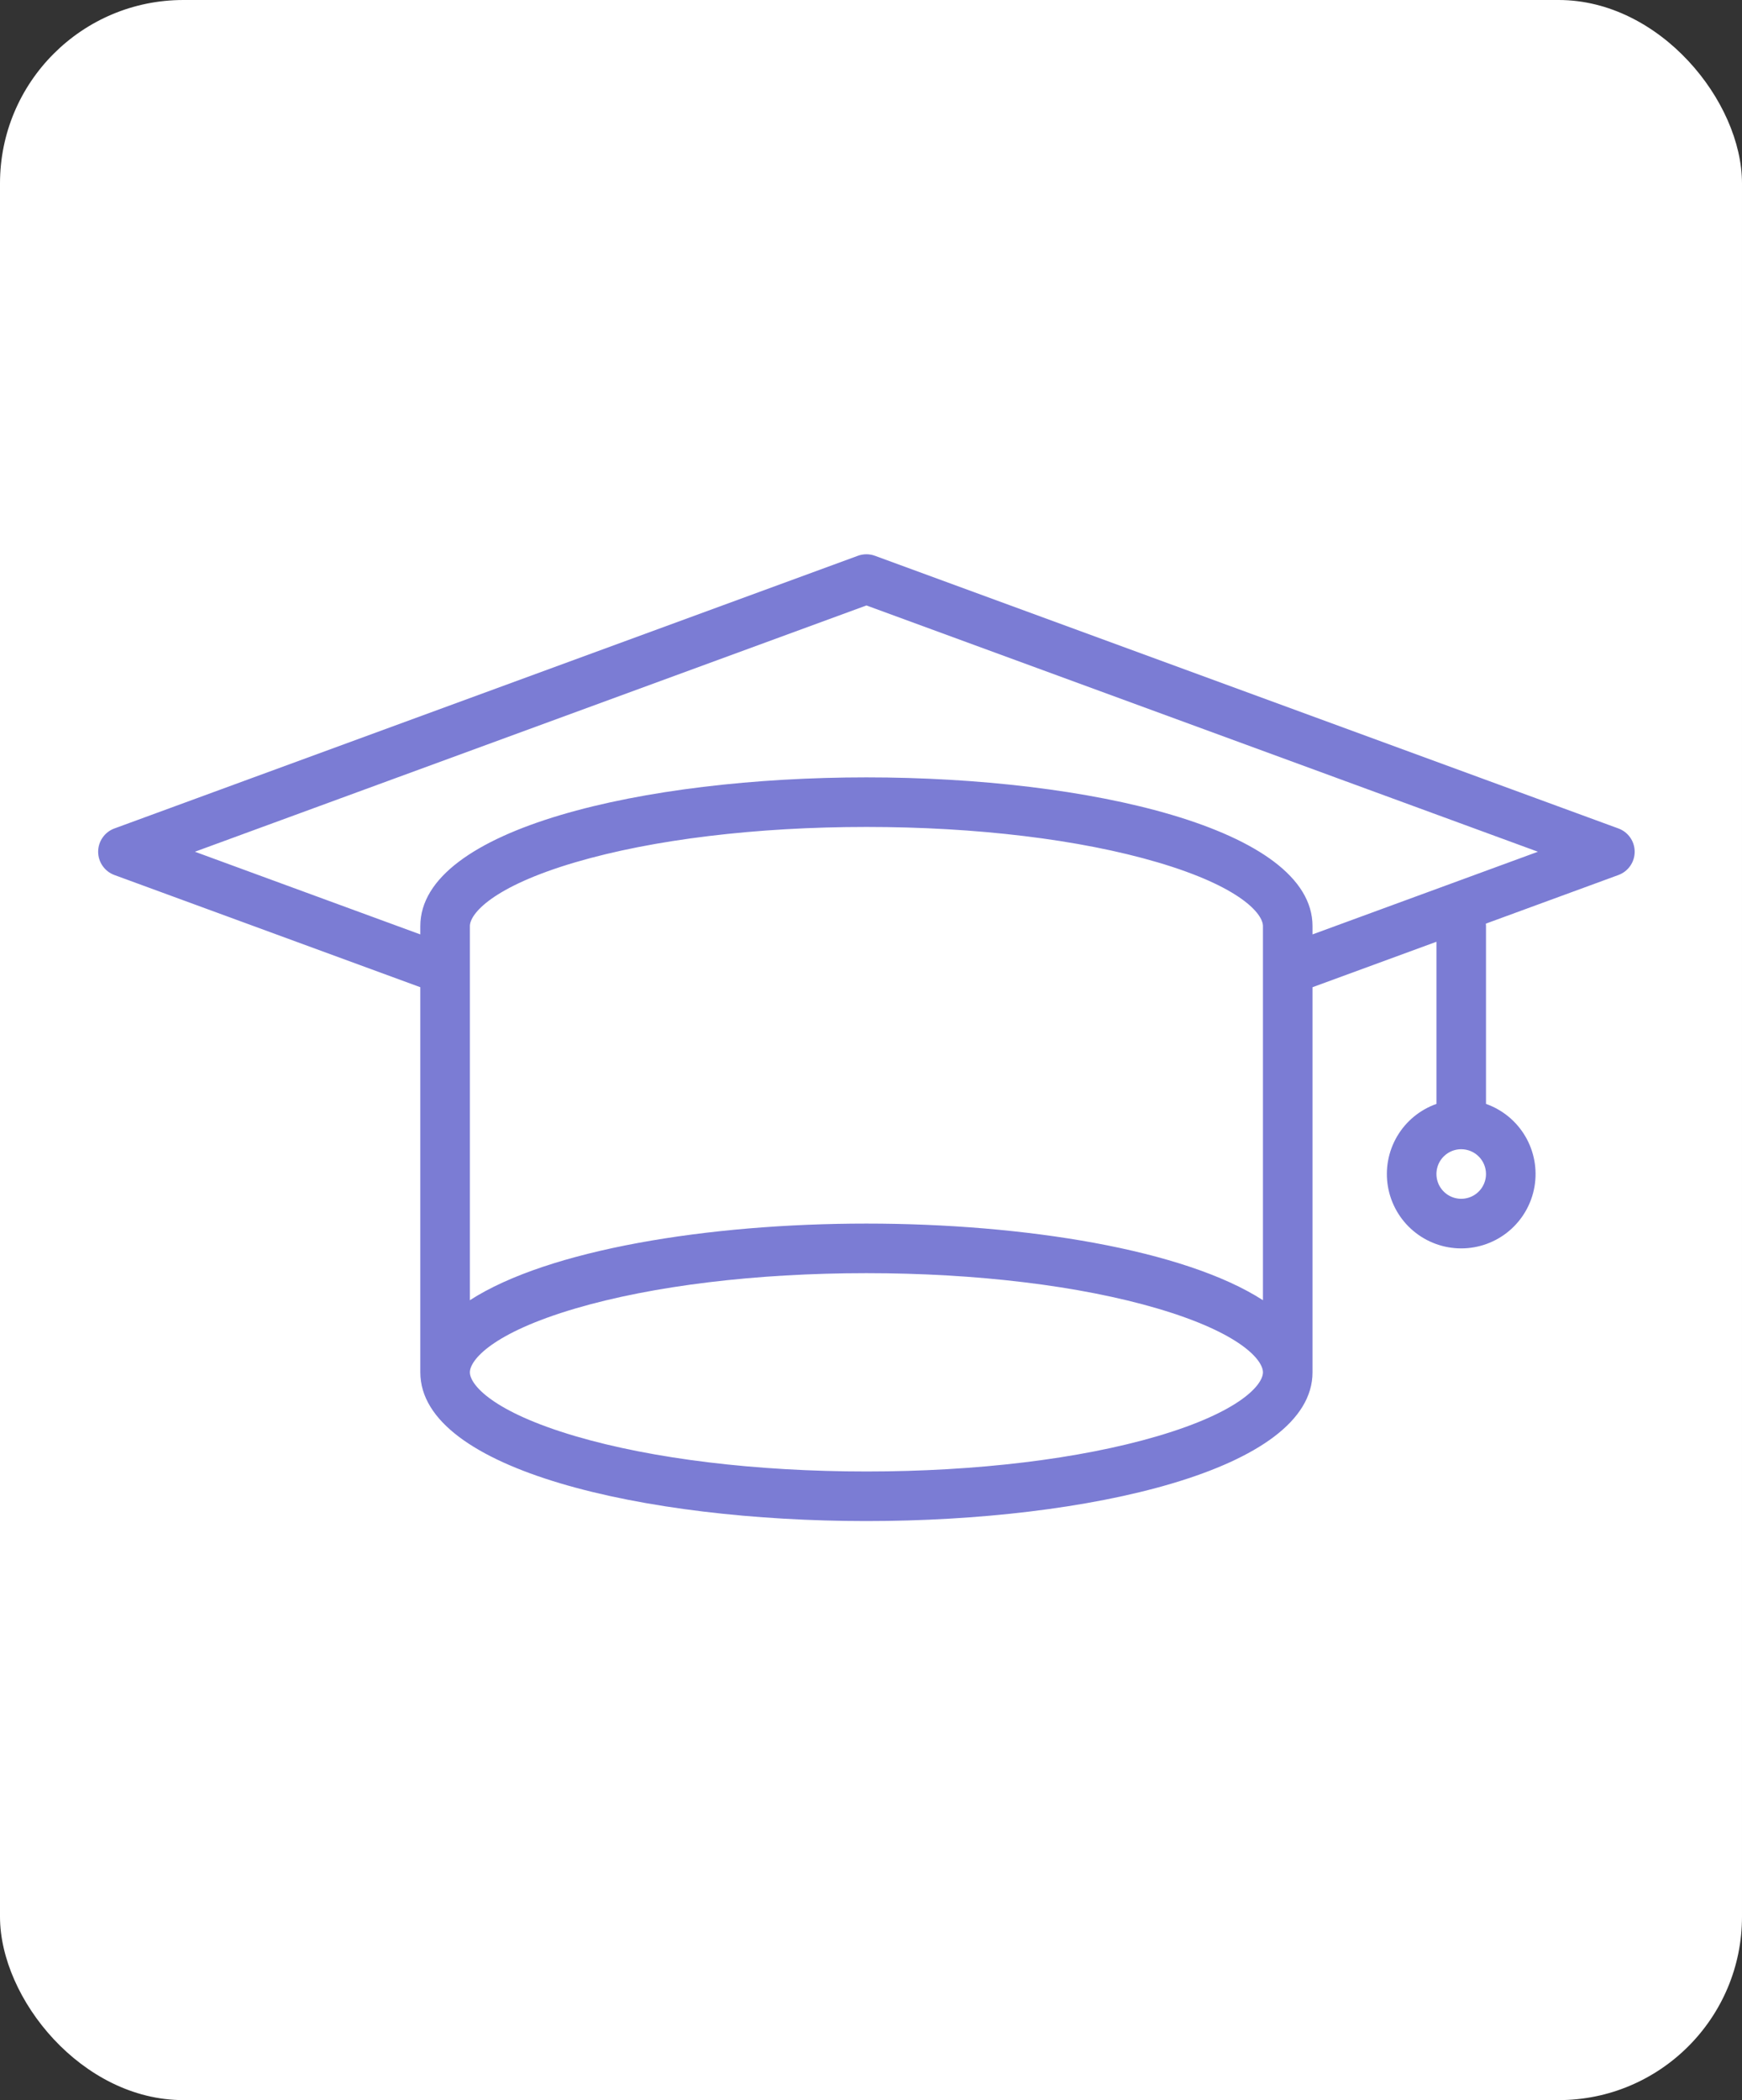 <?xml version="1.0" encoding="UTF-8"?> <svg xmlns="http://www.w3.org/2000/svg" width="190" height="229" viewBox="0 0 190 229" fill="none"><rect x="0" y="0" width="190" height="229" fill="#333333" stroke="none"/><rect width="190" height="229" rx="20" fill="white"></rect><path d="M176.523 90.338L95.429 60.603C94.829 60.384 94.171 60.384 93.571 60.603L12.477 90.338C11.957 90.528 11.509 90.874 11.192 91.328C10.875 91.781 10.705 92.322 10.705 92.875C10.705 93.429 10.875 93.969 11.192 94.422C11.509 94.876 11.957 95.222 12.477 95.413L45.844 107.648V149.641C45.844 160.288 70.32 165.86 94.5 165.86C118.679 165.86 143.156 160.288 143.156 149.641V107.648L156.672 102.691V120.373C154.868 121.01 153.348 122.265 152.38 123.915C151.412 125.565 151.059 127.504 151.382 129.39C151.706 131.275 152.685 132.985 154.148 134.218C155.611 135.451 157.462 136.128 159.375 136.128C161.288 136.128 163.139 135.451 164.602 134.218C166.064 132.985 167.044 131.275 167.367 129.39C167.691 127.504 167.338 125.565 166.37 123.915C165.402 122.265 163.882 121.01 162.078 120.373V100.985C162.079 100.894 162.074 100.804 162.064 100.714L176.523 95.413C177.042 95.222 177.491 94.876 177.808 94.422C178.125 93.969 178.294 93.429 178.294 92.875C178.294 92.322 178.125 91.781 177.808 91.328C177.491 90.874 177.042 90.528 176.523 90.338ZM126.231 156.605C117.791 159.085 106.522 160.453 94.5 160.453C82.478 160.453 71.209 159.085 62.769 156.605C53.676 153.929 51.25 150.969 51.25 149.641C51.25 148.313 53.676 145.353 62.769 142.677C71.206 140.197 82.478 138.828 94.5 138.828C106.522 138.828 117.794 140.197 126.231 142.677C135.324 145.353 137.75 148.313 137.75 149.641C137.75 150.969 135.324 153.929 126.231 156.605ZM137.75 141.778C129.208 136.267 111.78 133.422 94.5 133.422C77.22 133.422 59.792 136.267 51.25 141.778V100.985C51.25 99.657 53.676 96.697 62.769 94.021C71.209 91.54 82.478 90.172 94.5 90.172C106.522 90.172 117.791 91.54 126.231 94.021C135.324 96.697 137.75 99.657 137.75 100.985V141.778ZM162.078 128.016C162.078 128.55 161.919 129.073 161.622 129.518C161.325 129.962 160.903 130.309 160.409 130.513C159.915 130.718 159.372 130.771 158.848 130.667C158.323 130.563 157.842 130.305 157.464 129.927C157.085 129.549 156.828 129.067 156.724 128.543C156.619 128.019 156.673 127.475 156.878 126.981C157.082 126.487 157.429 126.065 157.873 125.768C158.318 125.471 158.84 125.313 159.375 125.313C160.092 125.314 160.778 125.599 161.285 126.105C161.792 126.612 162.077 127.299 162.078 128.016ZM143.156 101.89V100.985C143.156 90.338 118.679 84.766 94.5 84.766C70.32 84.766 45.844 90.338 45.844 100.985V101.89L21.259 92.875L94.5 66.02L167.741 92.875L143.156 101.89Z" fill="#7B7CD4"></path></svg> 